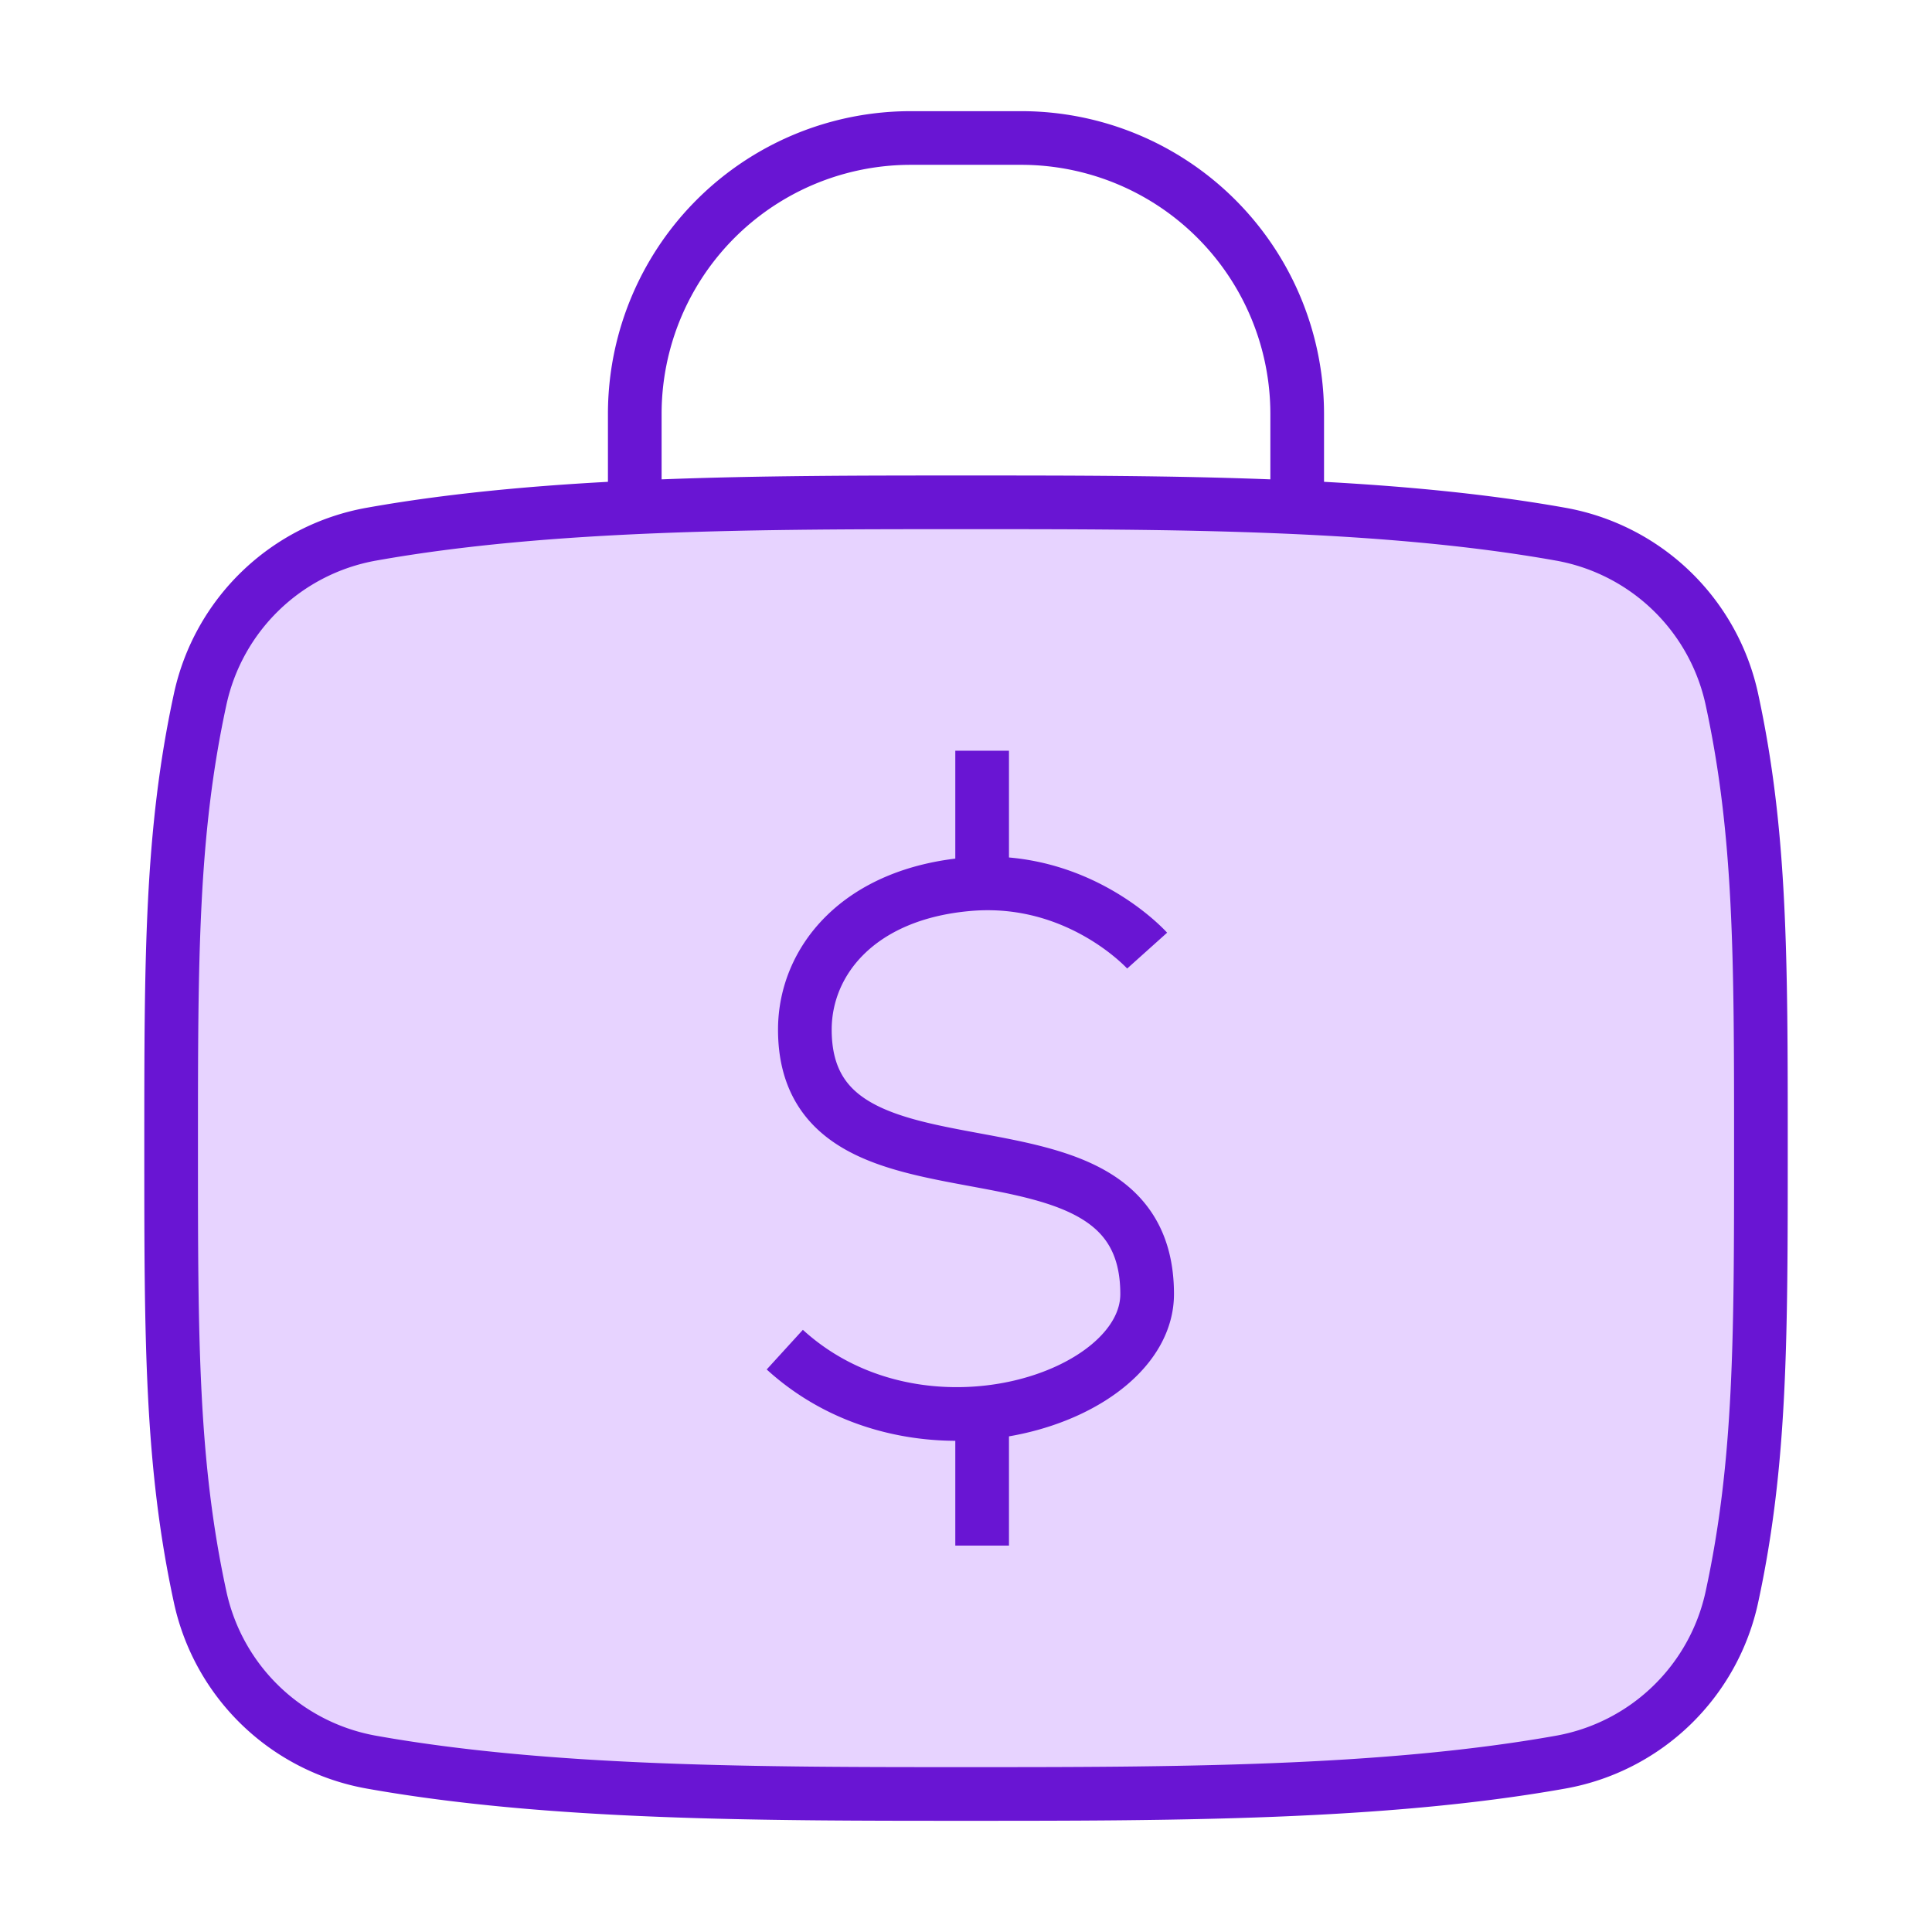 <svg width="54" height="54" viewBox="0 0 54 54" fill="none" xmlns="http://www.w3.org/2000/svg"><path d="M27 14.04c-5.69 0-11.637 0-16.623.891a5.968 5.968 0 00-4.785 4.625c-.809 3.74-.809 7.227-.809 12.536 0 5.308 0 8.796.809 12.535a5.968 5.968 0 004.785 4.625c4.986.89 10.934.89 16.623.89 5.69 0 11.638 0 16.623-.89a5.968 5.968 0 004.786-4.625c.809-3.74.809-7.227.809-12.535 0-5.31 0-8.797-.809-12.536a5.968 5.968 0 00-4.785-4.625C38.638 14.04 32.69 14.04 27 14.04z" fill="#E7D3FF" stroke="#6915D3" stroke-width="1.5" stroke-linecap="round" stroke-linejoin="round"/><path d="M17.742 14.04v-2.468a7.714 7.714 0 017.714-7.715h3.086a7.714 7.714 0 017.715 7.715v2.468m-4.194 12.53s-1.904-2.122-4.991-1.856c-3.088.265-4.576 2.162-4.576 4.064 0 5.548 9.567 1.703 9.567 7.392 0 2.933-6.346 5.003-10.128 1.553" stroke="#6915D3" stroke-width="1.5"/><path d="M27.451 20.983v3.708z" fill="#E7D3FF"/><path d="M27.451 20.983v3.708" stroke="#6915D3" stroke-width="1.5"/><path d="M27.451 39.492V43.2z" fill="#E7D3FF"/><path d="M27.451 39.492V43.2" stroke="#6915D3" stroke-width="1.5"/></svg>